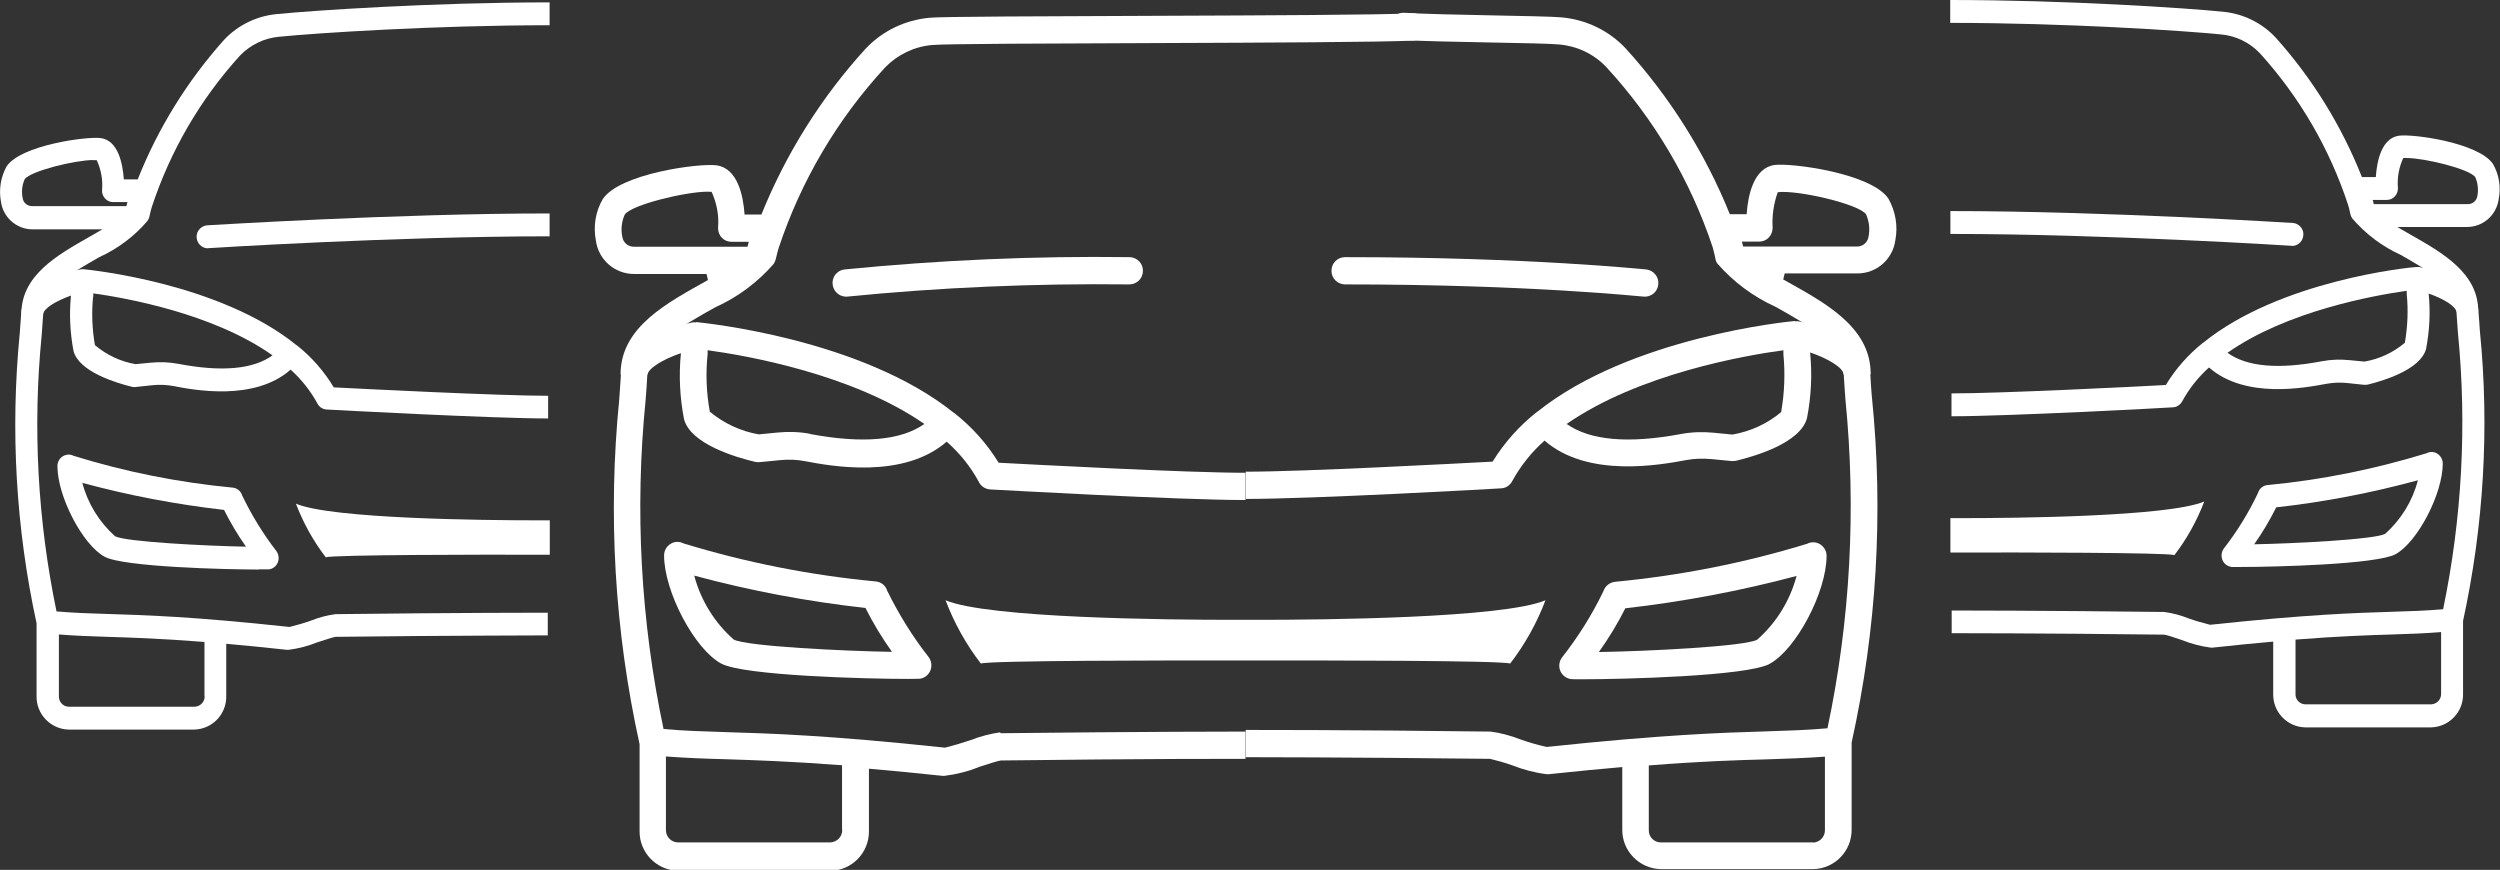 <?xml version="1.0" encoding="UTF-8"?>
<svg id="Group_449" data-name="Group 449" xmlns="http://www.w3.org/2000/svg" viewBox="0 0 136.69 47.56">
  <rect x="0" y="0" width="136.69" height="47.56" fill="#333333" stroke="none"/>
  <defs>
    <style>
      .cls-1 {
        fill: #fff;
        stroke-width: 0px;
      }
    </style>
  </defs>
  <g id="Group_435" data-name="Group 435">
    <path id="Path_495" data-name="Path 495" class="cls-1" d="m37.96,31.48c.36,1.35,1.11,2.57,2.16,3.49.72.37,6.04.63,8.65.67-.54-.76-1.03-1.56-1.45-2.4-3.16-.35-6.29-.94-9.37-1.77m11.68,5.65c-2.18,0-8.96-.17-10.2-.84-1.46-.79-3.12-3.94-3.12-5.91,0-.26.13-.5.35-.63.21-.14.48-.15.71-.03,3.42,1.05,6.94,1.74,10.5,2.08.3.02.55.22.64.51.63,1.28,1.38,2.5,2.26,3.62.16.21.2.49.1.74-.1.24-.32.42-.58.45-.06,0-.3.01-.66.01"/>
    <path id="Path_496" data-name="Path 496" class="cls-1" d="m88.87,33.25c-.42.84-.91,1.64-1.45,2.4,2.6-.04,7.94-.3,8.65-.67,1.05-.92,1.8-2.14,2.16-3.49-3.07.82-6.21,1.41-9.37,1.77m-2.31,3.88c-.36,0-.6,0-.66-.01-.26-.04-.48-.21-.58-.45-.1-.25-.06-.53.1-.74.88-1.12,1.64-2.33,2.26-3.62.09-.28.35-.48.64-.51,3.56-.34,7.08-1.03,10.5-2.08.23-.12.5-.1.71.03.22.14.35.38.35.63,0,1.97-1.66,5.12-3.12,5.91-1.23.67-8.02.84-10.2.84"/>
    <path id="Path_497" data-name="Path 497" class="cls-1" d="m68.75,33.89h-1.32c-3.59,0-13.42-.09-15.73-1.07.47,1.24,1.12,2.41,1.93,3.46.5-.17,10.22-.17,13.81-.17h1.32c3.59,0,13.3,0,13.81.17.81-1.05,1.46-2.22,1.93-3.46-2.31.98-12.15,1.07-15.73,1.07"/>
    <path id="Path_498" data-name="Path 498" class="cls-1" d="m46.25,16.22c-.41-.01-.74-.35-.73-.77.01-.38.3-.69.68-.72,5.17-.51,10.36-.74,15.55-.67.41,0,.75.34.74.75,0,.41-.33.74-.74.74-5.16-.06-10.33.16-15.46.67h-.04"/>
    <path id="Path_499" data-name="Path 499" class="cls-1" d="m89.95,16.22h-.05c-.12,0-6.27-.67-16.36-.67-.41,0-.75-.34-.74-.75,0-.41.33-.74.74-.74,10.14,0,16.33.67,16.45.67.41.04.72.4.68.81-.03.38-.34.67-.72.68"/>
    <path id="Path_500" data-name="Path 500" class="cls-1" d="m38.69,10.48c-1.19,0-4.16.71-4.53,1.25-.18.39-.22.83-.13,1.24.05.31.33.53.64.52h6.2l.07-.27h-.95c-.2,0-.39-.08-.52-.22-.14-.14-.21-.34-.21-.54.06-.68-.07-1.35-.35-1.97-.08,0-.15-.01-.23-.01m-4.75,10c-.01-2.62,2.61-3.95,4.78-5.17l-.08-.33h-3.96c-1.06,0-1.95-.78-2.09-1.83-.15-.78-.02-1.59.38-2.27.94-1.4,5.3-1.97,6.22-1.84,1.15.16,1.46,1.66,1.53,2.69h.92c1.35-3.34,3.28-6.42,5.71-9.08.92-.97,2.16-1.56,3.49-1.68,1.32-.13,22.72-.07,26.39-.24.41-.02.76.3.78.71.02.41-.3.76-.71.78-3.64.17-25,.11-26.31.24-.98.08-1.9.52-2.58,1.22-2.62,2.84-4.6,6.2-5.82,9.86l-.07.24c-.03.13-.06.26-.09.37-.02.1-.06.19-.12.28-.88,1.01-1.97,1.82-3.19,2.37-1.83,1.02-3.72,2.08-3.71,3.68h-1.46Z"/>
    <path id="Path_501" data-name="Path 501" class="cls-1" d="m95.32,13.48h6.2c.31.01.59-.21.64-.52h0c.09-.42.04-.85-.13-1.24-.39-.57-3.79-1.35-4.83-1.21-.22.62-.32,1.28-.28,1.94,0,.2-.07.39-.21.54-.14.14-.32.22-.52.22h-.95l.07.27Zm6.94,6.99h-1.46c0-1.61-1.89-2.67-3.71-3.69-1.22-.55-2.31-1.36-3.19-2.37-.06-.08-.1-.18-.11-.28-.02-.12-.06-.25-.09-.39l-.06-.23c-1.22-3.66-3.21-7.02-5.83-9.86-.68-.71-1.6-1.14-2.58-1.22-.9-.09-6.42-.12-8.54-.24-.41-.03-.72-.39-.69-.8,0-.07.02-.14.05-.21.11-.3.4-.5.73-.48,2.14.13,7.69.16,8.6.25,1.33.12,2.57.71,3.49,1.68,2.43,2.67,4.36,5.74,5.71,9.08h.92c.07-1.03.38-2.53,1.53-2.69.92-.12,5.29.45,6.22,1.84.39.69.53,1.5.38,2.27-.14,1.05-1.03,1.83-2.09,1.82h-3.96l-.08.33c2.17,1.22,4.79,2.55,4.78,5.17"/>
    <path id="Path_502" data-name="Path 502" class="cls-1" d="m99.13,46.06h-8.34c-.37-.01-.66-.32-.64-.69v-3.52c2.93-.23,4.86-.29,6.41-.33,1.17-.04,2.15-.07,3.22-.15v4.01c.01.37-.28.67-.64.69m-1.74-23.55c-.77.65-1.69,1.07-2.68,1.24l-1.02-.1c-.6-.06-1.2-.04-1.79.07-2.89.54-4.98.35-6.25-.55,3.94-2.74,9.77-3.75,11.85-4.03,0,.07,0,.15,0,.22.1,1.05.06,2.11-.12,3.14m4.96-.76c-.04-.48-.07-.92-.09-1.33-.12-1.93-3.27-2.71-3.91-2.85-.07-.01-.14-.01-.21,0v-.02c-.36.03-8.99.88-14.08,4.96h0s0,0-.01,0c-.97.76-1.79,1.68-2.44,2.73-1.91.1-10.27.55-13.5.55v1.49c3.68,0,13.55-.55,13.97-.58.25-.01.48-.16.6-.39.46-.84,1.06-1.59,1.77-2.22,2.38,2.07,6.35,1.32,7.72,1.07.46-.09.92-.1,1.39-.06l1.14.11c.08,0,.16,0,.23-.02,1.04-.25,3.51-.97,3.87-2.33.23-1.18.29-2.39.17-3.59h0c.97.33,1.82.83,1.84,1.22.02.41.06.86.09,1.34.6,6.01.27,12.08-.98,17.99-1.14.1-2.16.13-3.4.17-2.38.07-5.64.18-11.95.85-.5-.11-.99-.25-1.46-.42-.52-.2-1.06-.35-1.61-.42-7.86-.1-13.35-.09-13.39-.09v1.49c.05,0,5.52,0,13.36.09.41.1.81.21,1.2.35.61.24,1.25.41,1.9.49.04,0,.07,0,.11,0,1.51-.16,2.83-.29,4.02-.39v3.4c-.02,1.18.92,2.15,2.1,2.18h8.34c1.18-.02,2.12-1,2.1-2.18v-4.74c1.37-6.19,1.75-12.57,1.11-18.88"/>
    <path id="Path_503" data-name="Path 503" class="cls-1" d="m46.05,45.37c.01.37-.28.67-.65.69h-8.34c-.37-.01-.66-.32-.65-.69v-4.01c1.07.08,2.05.12,3.22.15,1.55.05,3.48.11,6.41.33v3.52Zm-1.75-21.65c-.59-.11-1.19-.13-1.79-.07l-1.02.1c-.99-.17-1.91-.6-2.68-1.24-.19-1.04-.23-2.1-.12-3.15,0-.07,0-.14,0-.21,2.07.28,7.9,1.29,11.85,4.03-1.27.9-3.36,1.09-6.25.55m10.4,16.31c-.55.08-1.09.22-1.6.42-.47.16-.94.3-1.42.42-6.35-.68-9.61-.78-11.99-.85-1.25-.04-2.27-.07-3.4-.17-1.25-5.91-1.58-11.98-.98-17.99.04-.49.07-.94.09-1.34.02-.39.87-.89,1.84-1.22h0c-.12,1.21-.06,2.42.17,3.61.36,1.36,2.83,2.08,3.87,2.33.08.02.16.02.24.02l1.14-.11c.46-.05.93-.03,1.39.06,1.37.26,5.34,1,7.72-1.07.72.63,1.32,1.38,1.77,2.22.12.23.35.37.6.39.42.02,10.29.58,13.97.58v-1.49c-3.23,0-11.59-.45-13.5-.55-.64-1.05-1.47-1.97-2.44-2.73,0,0,0,0-.01,0h0c-5.09-4.08-13.72-4.92-14.09-4.96v.02c-.07-.01-.14-.01-.21,0-.63.14-3.79.91-3.9,2.85-.03.4-.06.85-.09,1.33-.63,6.31-.26,12.68,1.11,18.88v4.74c-.02,1.18.92,2.15,2.1,2.18h8.34c1.18-.02,2.12-1,2.1-2.18v-3.4c1.18.1,2.51.23,4.02.39.04,0,.07,0,.11,0,.65-.08,1.29-.24,1.9-.49.41-.13,1.04-.34,1.18-.35,7.86-.1,13.32-.09,13.38-.09v-1.49c-.05,0-5.53,0-13.4.09"/>
    <path id="Path_504" data-name="Path 504" class="cls-1" d="m4.5,26.39c.29,1.13.92,2.15,1.79,2.93.59.31,5,.53,7.16.57-.45-.64-.85-1.31-1.2-2.01-2.62-.3-5.21-.79-7.75-1.48m9.66,4.74c-1.8,0-7.42-.14-8.44-.7-1.21-.66-2.58-3.3-2.58-4.96,0-.21.11-.42.29-.53.18-.11.4-.13.59-.03,2.83.88,5.74,1.46,8.69,1.74.25.02.46.19.53.43.52,1.08,1.14,2.09,1.87,3.04.13.18.16.42.08.62-.08.2-.26.35-.48.38-.05,0-.25,0-.55,0"/>
    <path id="Path_505" data-name="Path 505" class="cls-1" d="m11.35,13.58c-.35-.02-.61-.31-.6-.66.01-.31.25-.56.56-.6.1,0,10.35-.65,18.74-.65v1.25c-8.35,0-18.57.64-18.67.65h-.04"/>
    <path id="Path_506" data-name="Path 506" class="cls-1" d="m5.1,8.75c-.98,0-3.44.6-3.75,1.05-.15.33-.18.69-.11,1.04.04.26.27.44.53.43h5.14l.06-.22h-.79c-.16,0-.32-.07-.43-.19-.11-.12-.18-.28-.17-.45.05-.57-.05-1.13-.29-1.65-.06,0-.13-.01-.19,0m-3.93,8.4c-.01-2.1,1.96-3.21,3.7-4.2.24-.14.49-.28.73-.42H1.78c-.88,0-1.62-.66-1.73-1.53-.12-.65-.01-1.33.31-1.91.78-1.17,4.39-1.65,5.15-1.55.95.13,1.2,1.39,1.26,2.26h.76c1.11-2.8,2.71-5.38,4.72-7.63.76-.81,1.79-1.31,2.89-1.41,2-.2,8.58-.64,14.91-.64v1.25c-6.28,0-12.81.43-14.79.63-.81.07-1.57.44-2.14,1.03-2.17,2.39-3.81,5.21-4.82,8.28l-.06.21c-.03.11-.05.22-.07.31-.02.08-.05.16-.1.23-.72.85-1.62,1.52-2.64,1.99-1.51.86-3.08,1.74-3.07,3.09h-1.2Z"/>
    <path id="Path_507" data-name="Path 507" class="cls-1" d="m11.19,38.06c.01.31-.23.56-.53.58H3.75c-.31-.01-.54-.27-.53-.58v-3.37c.88.07,1.69.1,2.66.13,1.28.04,2.88.09,5.3.28v2.96Zm-6.09-21.84c0-.06,0-.12,0-.18,1.71.24,6.54,1.08,9.8,3.39-1.05.76-2.78.92-5.17.46-.49-.09-.99-.11-1.48-.06l-.84.08c-.82-.14-1.58-.5-2.22-1.04-.15-.87-.19-1.76-.1-2.65m13.25,17.36c-.46.06-.9.18-1.33.35-.39.14-.78.25-1.18.35-5.26-.57-7.95-.65-9.92-.71-1.03-.03-1.88-.06-2.82-.14-1.03-4.97-1.31-10.06-.81-15.11.03-.41.06-.79.08-1.13s.72-.74,1.52-1.03h0c-.1,1.02-.05,2.03.14,3.03.3,1.14,2.34,1.75,3.2,1.96.06.02.13.02.19.01l.94-.1c.38-.04.77-.02,1.15.05,1.13.22,4.42.84,6.39-.9.59.53,1.09,1.16,1.47,1.86.1.19.29.31.5.32.35.02,9.07.49,12.11.49v-1.24c-2.67,0-10.14-.38-11.72-.46-.53-.88-1.21-1.66-2.02-2.3,0,0,0,0-.01,0h0c-4.21-3.42-11.35-4.13-11.65-4.16h0c-.06,0-.12,0-.18.01-.52.11-3.13.76-3.23,2.39-.02.34-.05.71-.08,1.11-.52,5.3-.21,10.65.92,15.85v3.98c-.02.98.76,1.8,1.74,1.83h6.89c.98-.03,1.76-.84,1.74-1.83v-2.86c.98.09,2.08.19,3.32.33.03,0,.06,0,.09,0,.54-.07,1.07-.21,1.57-.41.34-.11.86-.28.98-.3,6.5-.08,11.57-.07,11.62-.08v-1.24s-5.12,0-11.63.08"/>
    <path id="Path_508" data-name="Path 508" class="cls-1" d="m29.5,28.45h0c-3.04,0-11.36-.08-13.32-.91.4,1.05.95,2.04,1.63,2.93.42-.14,8.65-.15,11.69-.14h.56v-1.88h-.56"/>
    <path id="Path_509" data-name="Path 509" class="cls-1" d="m124.45,27.75c-.35.7-.75,1.37-1.2,2.01,2.16-.04,6.57-.26,7.16-.57.87-.78,1.5-1.8,1.79-2.93-2.54.69-5.13,1.19-7.75,1.48m-2.46,3.25c-.22-.03-.4-.18-.48-.38-.08-.21-.05-.44.08-.62.73-.94,1.36-1.96,1.87-3.04.07-.24.28-.41.53-.43,2.95-.28,5.86-.87,8.69-1.74.19-.1.41-.09.59.03.18.12.29.32.29.53,0,1.66-1.38,4.3-2.58,4.96-1.02.56-6.63.7-8.44.7-.3,0-.5,0-.55,0"/>
    <path id="Path_510" data-name="Path 510" class="cls-1" d="m125.34,13.45c.35-.02.61-.31.6-.66-.01-.31-.25-.56-.56-.6-.1,0-10.35-.65-18.74-.65v1.25c8.35,0,18.57.64,18.67.65h.04"/>
    <path id="Path_511" data-name="Path 511" class="cls-1" d="m131.4,8.64c-.24.52-.34,1.09-.29,1.65,0,.17-.06.33-.17.45-.11.12-.27.19-.43.19h-.78l.06.23h5.13c.26.01.49-.18.53-.43.07-.35.03-.72-.11-1.04-.3-.45-2.76-1.05-3.75-1.05-.06,0-.13,0-.19,0m2.92,8.38c0-1.35-1.56-2.23-3.07-3.09-1.01-.46-1.91-1.14-2.64-1.99-.05-.07-.08-.15-.1-.23-.02-.1-.05-.21-.07-.31l-.06-.21c-1.01-3.07-2.65-5.89-4.82-8.28-.56-.59-1.32-.96-2.14-1.03-1.98-.2-8.51-.63-14.79-.63V0c6.33,0,12.91.44,14.9.64,1.1.1,2.13.6,2.89,1.41,2.01,2.24,3.61,4.83,4.72,7.63h.76c.06-.87.31-2.12,1.26-2.26.76-.11,4.37.38,5.15,1.55.33.58.44,1.26.31,1.91-.11.87-.85,1.53-1.73,1.53h-3.82c.24.14.49.28.73.42,1.74.99,3.71,2.1,3.7,4.2h-1.2Z"/>
    <path id="Path_512" data-name="Path 512" class="cls-1" d="m125.51,34.97c2.42-.19,4.02-.24,5.3-.28.97-.03,1.78-.06,2.66-.13v3.37c.01.31-.23.56-.53.58h-6.9c-.31-.01-.55-.27-.53-.58v-2.96Zm5.99-16.24c-.63.54-1.4.9-2.22,1.04l-.84-.08c-.49-.05-.99-.03-1.48.06-2.39.46-4.12.3-5.17-.46,3.26-2.3,8.09-3.15,9.8-3.39,0,.06,0,.12,0,.18.09.88.05,1.77-.1,2.65m-24.78,14.64v1.25s5.11,0,11.62.08c.12.01.64.18.98.3.5.2,1.03.34,1.57.41.03,0,.06,0,.09,0,1.25-.14,2.34-.24,3.32-.33v2.86c-.02.98.75,1.8,1.74,1.83h6.9c.98-.03,1.76-.84,1.74-1.83v-3.99c1.13-5.2,1.45-10.55.92-15.85-.03-.4-.05-.78-.08-1.11-.1-1.62-2.71-2.28-3.23-2.39-.06,0-.12,0-.18,0h0c-.3.01-7.44.72-11.65,4.15h0s0,0-.01,0c-.8.64-1.49,1.42-2.02,2.3-1.58.09-9.05.46-11.72.46v1.25c3.04,0,11.77-.46,12.11-.49.21-.01.4-.14.5-.32.38-.7.88-1.33,1.47-1.86,1.97,1.74,5.25,1.11,6.39.9.38-.07.76-.09,1.15-.05l.94.1c.06,0,.13,0,.19-.01.86-.21,2.9-.82,3.2-1.96.19-1,.24-2.01.14-3.02h0c.8.28,1.5.69,1.52,1.02s.05.72.08,1.13c.5,5.05.22,10.14-.81,15.11-.94.08-1.78.11-2.82.14-1.97.06-4.67.15-9.92.71-.4-.1-.79-.21-1.18-.35-.43-.17-.87-.29-1.33-.35-6.51-.08-11.59-.08-11.63-.08"/>
    <path id="Path_513" data-name="Path 513" class="cls-1" d="m107.2,28.33h0c3.04,0,11.36-.08,13.32-.91-.4,1.05-.95,2.04-1.63,2.93-.42-.14-8.65-.15-11.69-.14h-.56v-1.88h.56"/>
  </g>
</svg>